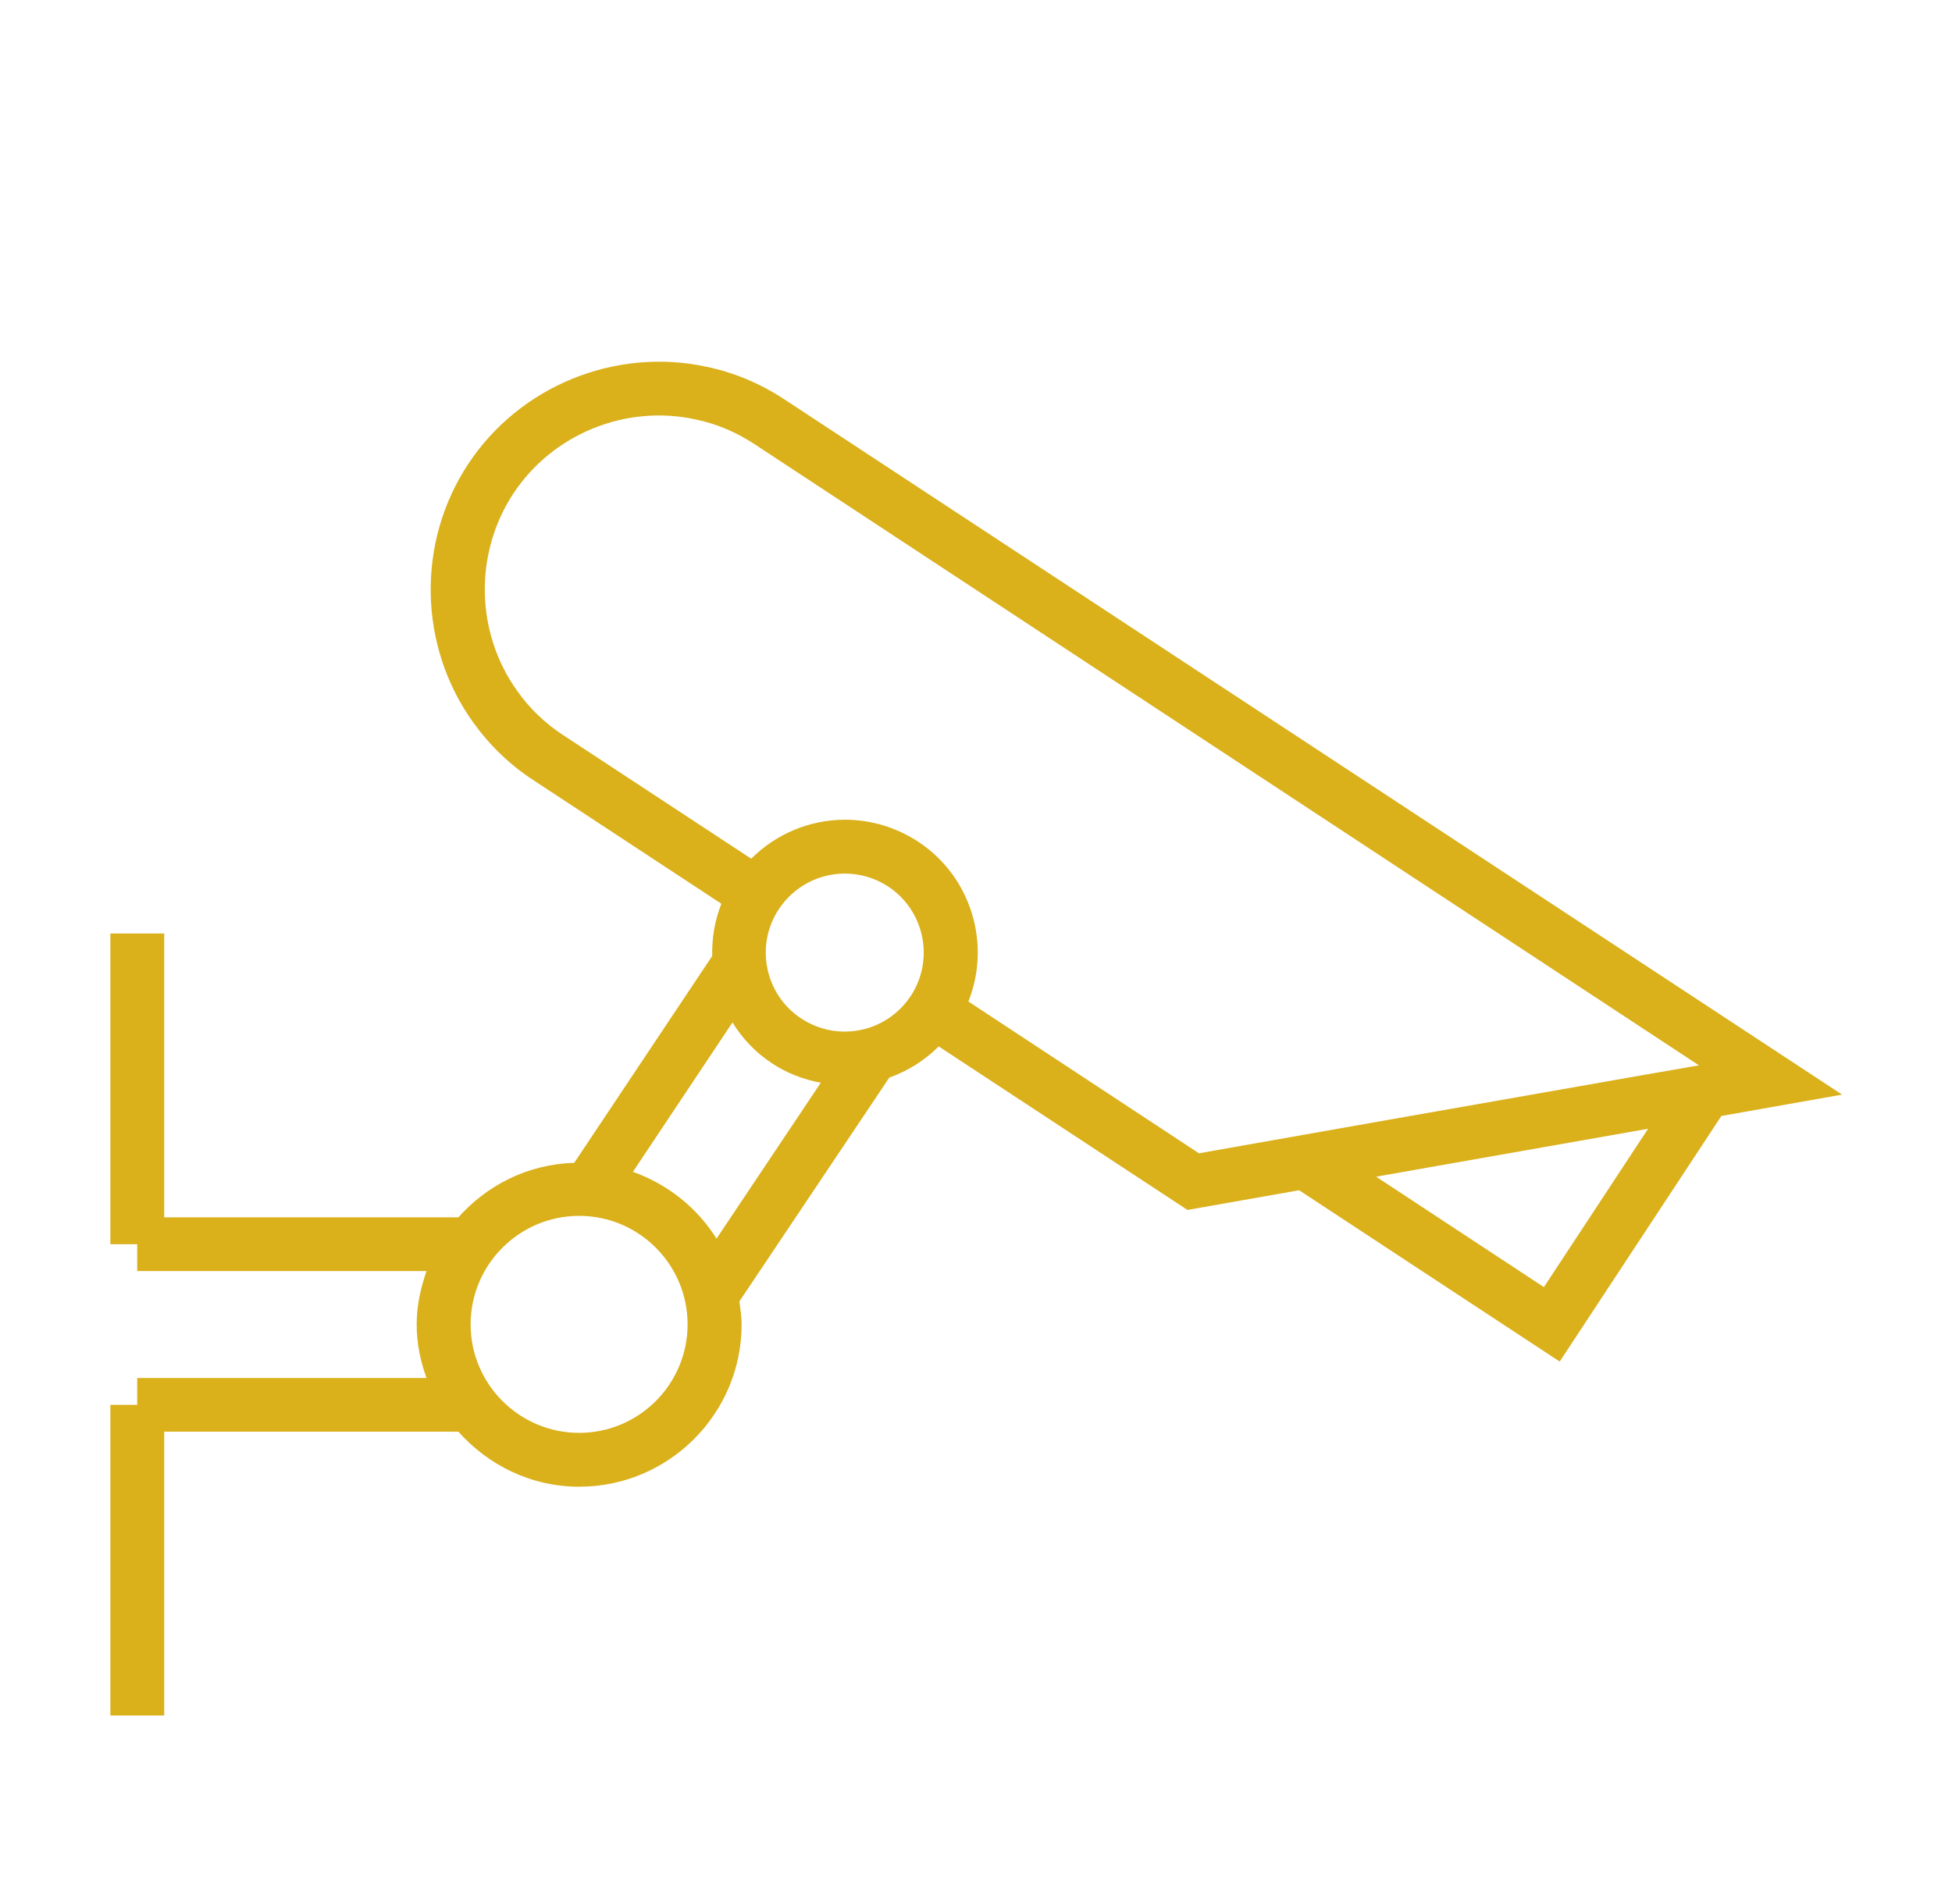 <svg width="41" height="40" viewBox="0 0 41 40" fill="none" xmlns="http://www.w3.org/2000/svg">
<path d="M16.463 8.382C15.965 8.056 15.419 7.826 14.845 7.706C12.925 7.289 10.911 8.11 9.831 9.753C8.747 11.397 8.791 13.571 9.933 15.168C10.276 15.648 10.698 16.059 11.199 16.387L15.152 18.986C15.01 19.343 14.952 19.713 14.959 20.084L12.061 24.429C11.09 24.458 10.232 24.895 9.628 25.574H3.449V19.611H2.318V26.138H2.882V26.702H8.959C8.835 27.059 8.752 27.429 8.752 27.826C8.752 28.222 8.831 28.597 8.959 28.949H2.882V29.513H2.318V36.04H3.449V30.077H9.628C10.253 30.779 11.152 31.233 12.166 31.233C14.047 31.233 15.577 29.702 15.577 27.823C15.577 27.655 15.551 27.499 15.53 27.34L18.679 22.638C19.068 22.5 19.421 22.279 19.716 21.983L24.942 25.419L27.287 25.005L32.76 28.604L36.156 23.444L38.691 22.996L16.463 8.382ZM12.165 30.102C10.911 30.102 9.885 29.081 9.885 27.823C9.885 26.568 10.906 25.543 12.165 25.543C13.419 25.543 14.442 26.564 14.442 27.823C14.442 29.08 13.421 30.102 12.165 30.102ZM15.05 26.021C14.642 25.371 14.024 24.879 13.294 24.618L15.385 21.48C15.593 21.815 15.865 22.109 16.215 22.338C16.527 22.546 16.877 22.68 17.24 22.746L15.05 26.021ZM19.13 20.923C18.82 21.392 18.304 21.672 17.74 21.672C17.416 21.672 17.104 21.577 16.831 21.399C16.067 20.898 15.853 19.865 16.358 19.101C16.668 18.632 17.184 18.352 17.747 18.352C18.071 18.352 18.384 18.447 18.657 18.625C19.421 19.131 19.631 20.16 19.13 20.923ZM32.428 27.04L28.904 24.72L34.617 23.713L32.428 27.04ZM34.74 22.545L29.3 23.501L25.904 24.101L25.183 24.229L20.34 21.04C20.82 19.837 20.405 18.418 19.282 17.68C18.823 17.382 18.296 17.221 17.75 17.221C16.997 17.221 16.296 17.523 15.779 18.04L11.823 15.44C11.441 15.189 11.117 14.876 10.86 14.51C9.988 13.291 9.955 11.629 10.78 10.372C11.605 9.118 13.144 8.489 14.613 8.812C15.049 8.903 15.463 9.078 15.845 9.329L35.685 22.381L34.74 22.545Z" fill="#DAB01B"/>
</svg>
